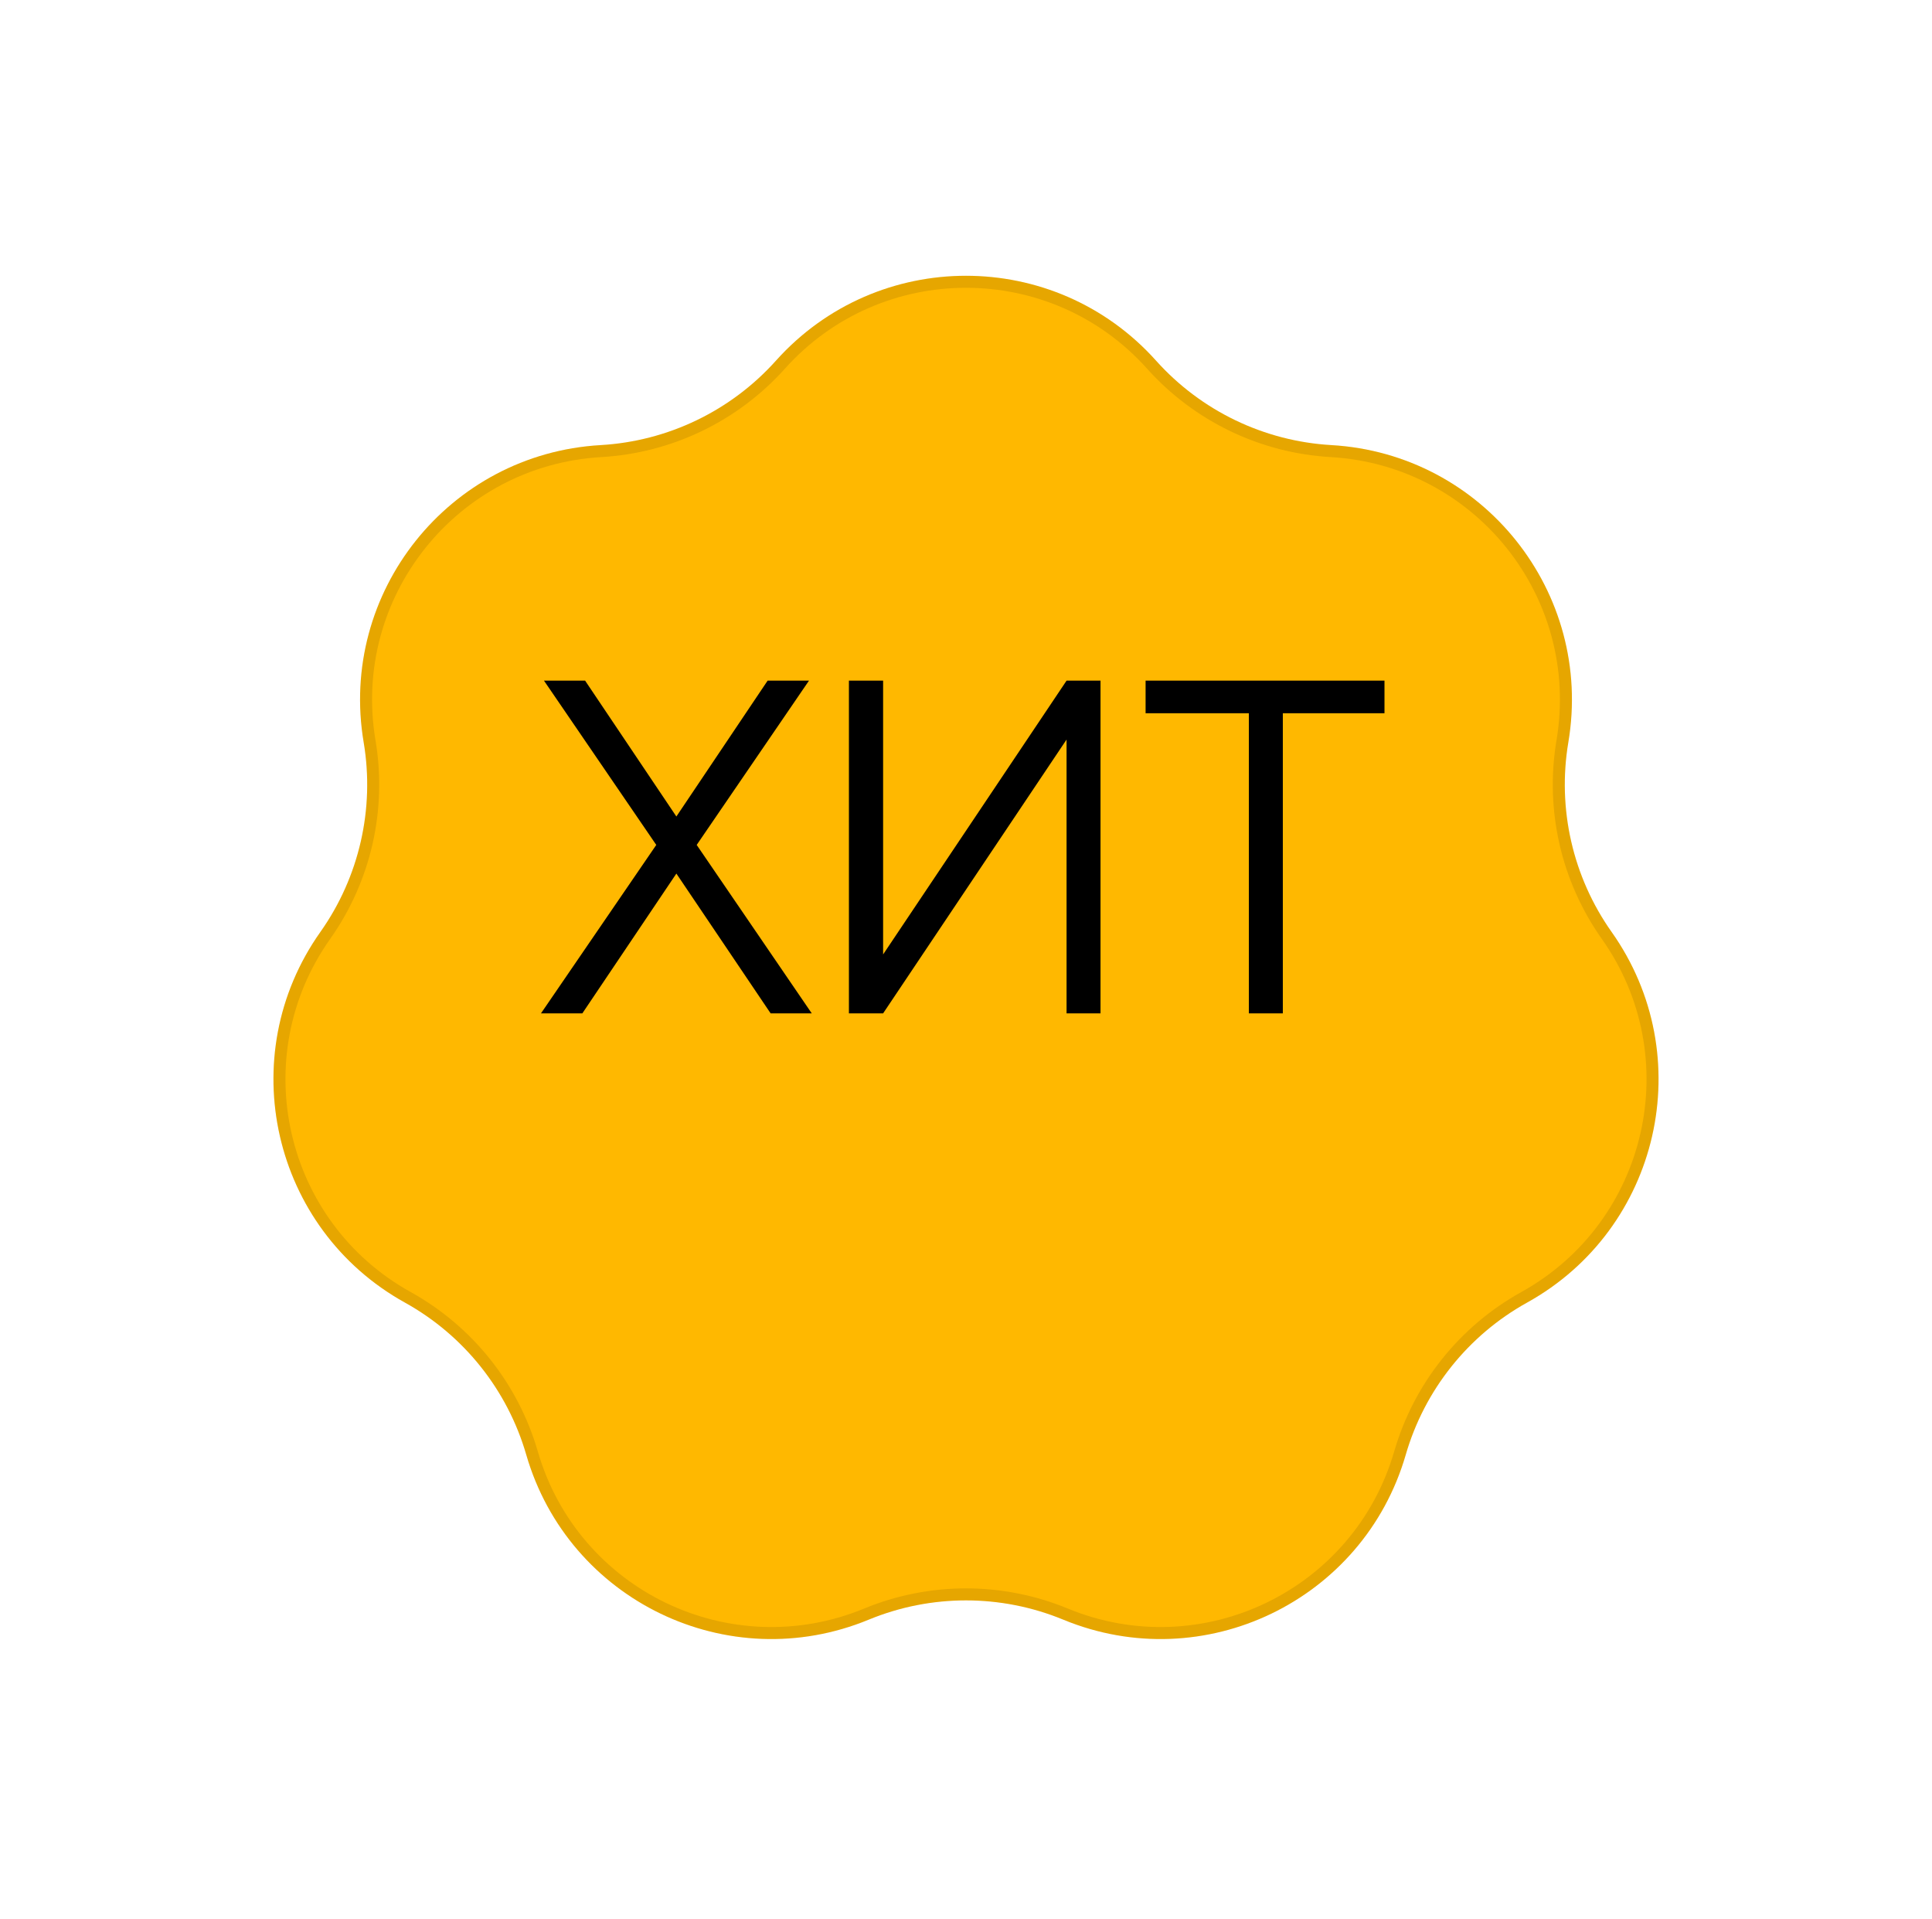 <?xml version="1.0" encoding="UTF-8"?> <svg xmlns="http://www.w3.org/2000/svg" width="143" height="142" viewBox="0 0 143 142" fill="none"><g filter="url(#filter0_d_358_39)"><path d="M57.434 16.692C64.941 8.317 78.059 8.317 85.566 16.692V16.692C88.896 20.409 93.562 22.655 98.544 22.943V22.943C109.773 23.59 117.951 33.845 116.083 44.936V44.936C115.255 49.857 116.407 54.906 119.289 58.98V58.98C125.784 68.163 122.865 80.951 113.029 86.406V86.406C108.665 88.826 105.436 92.875 104.048 97.668V97.668C100.918 108.471 89.1 114.163 78.703 109.874V109.874C74.089 107.971 68.911 107.971 64.297 109.874V109.874C53.9 114.163 42.082 108.471 38.952 97.668V97.668C37.564 92.875 34.335 88.826 29.971 86.406V86.406C20.135 80.951 17.216 68.163 23.711 58.98V58.98C26.593 54.906 27.745 49.857 26.917 44.936V44.936C25.049 33.845 33.227 23.59 44.456 22.943V22.943C49.438 22.655 54.104 20.409 57.434 16.692V16.692Z" fill="#FFB800"></path><path d="M44.481 23.386C49.581 23.092 54.356 20.793 57.765 16.989C65.096 8.811 77.904 8.811 85.235 16.989C88.644 20.793 93.419 23.092 98.518 23.386C109.483 24.018 117.469 34.032 115.645 44.863C114.797 49.899 115.977 55.067 118.926 59.237C125.268 68.203 122.418 80.691 112.814 86.017C108.347 88.495 105.042 92.639 103.621 97.545C100.565 108.093 89.025 113.651 78.872 109.463C74.15 107.515 68.85 107.515 64.128 109.463C53.975 113.651 42.435 108.093 39.379 97.545C37.958 92.639 34.653 88.495 30.186 86.017C20.582 80.691 17.732 68.203 24.074 59.237C27.023 55.067 28.203 49.899 27.355 44.863C25.531 34.032 33.517 24.018 44.481 23.386Z" stroke="black" stroke-opacity="0.1" stroke-width="0.889"></path></g><path d="M40.042 75L48.575 62.534L40.264 50.376H43.308L50.063 60.431L56.817 50.376H59.878L51.567 62.534L60.083 75H57.039L50.063 64.654L43.103 75H40.042ZM81.456 75H78.943V54.736L65.365 75H62.834V50.376H65.365V70.639L78.943 50.376H81.456V75ZM92.437 75V52.787H84.793V50.376H102.475V52.787H94.951V75H92.437Z" fill="black"></path><defs><filter id="filter0_d_358_39" x="0.24" y="0.411" width="142.52" height="140.898" filterUnits="userSpaceOnUse" color-interpolation-filters="sRGB"><feFlood flood-opacity="0" result="BackgroundImageFix"></feFlood><feColorMatrix in="SourceAlpha" type="matrix" values="0 0 0 0 0 0 0 0 0 0 0 0 0 0 0 0 0 0 127 0" result="hardAlpha"></feColorMatrix><feOffset dy="10"></feOffset><feGaussianBlur stdDeviation="10"></feGaussianBlur><feComposite in2="hardAlpha" operator="out"></feComposite><feColorMatrix type="matrix" values="0 0 0 0 0 0 0 0 0 0 0 0 0 0 0 0 0 0 0.05 0"></feColorMatrix><feBlend mode="normal" in2="BackgroundImageFix" result="effect1_dropShadow_358_39"></feBlend><feBlend mode="normal" in="SourceGraphic" in2="effect1_dropShadow_358_39" result="shape"></feBlend></filter></defs></svg> 